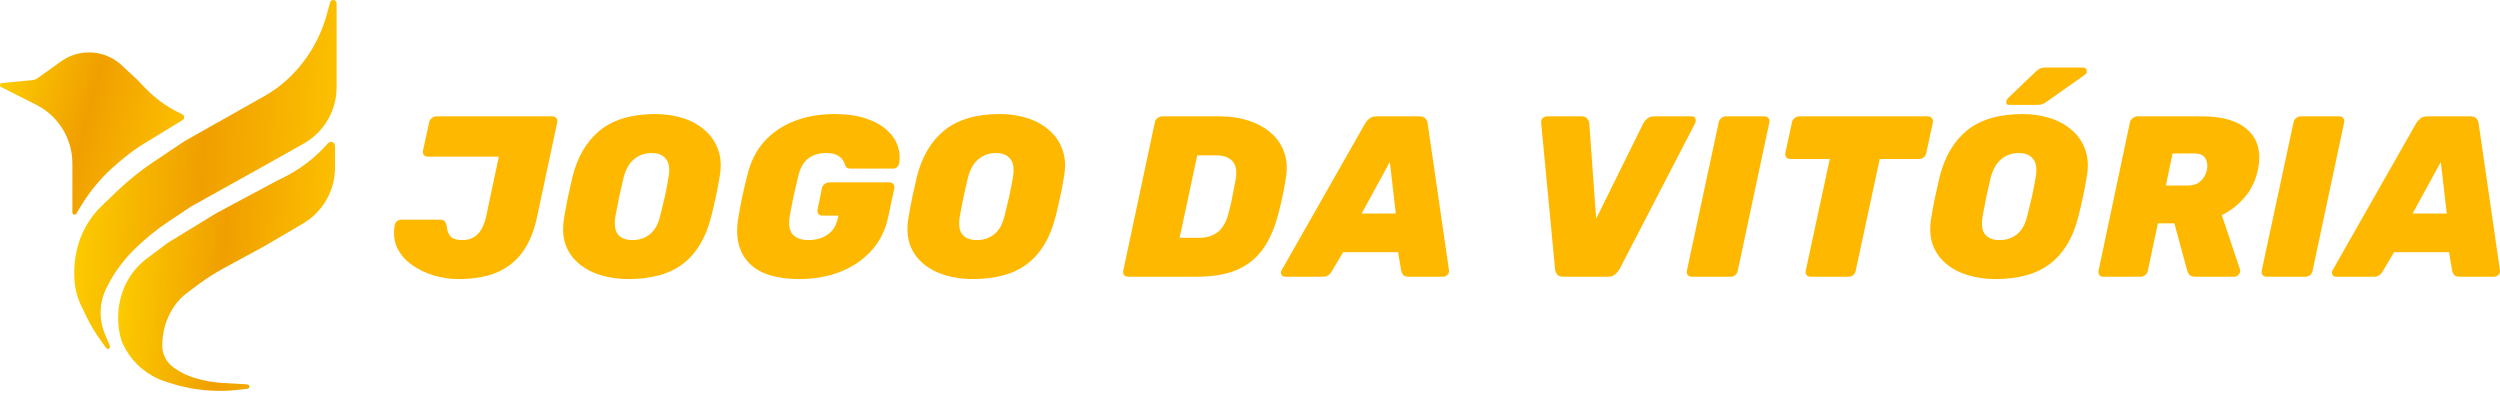 <svg width="400" height="63" viewBox="0 0 400 63" fill="none" xmlns="http://www.w3.org/2000/svg">
<path d="M0.189 13.933C-0.119 13.777 -0.032 13.316 0.312 13.283L5.173 12.82C5.475 12.791 5.765 12.683 6.011 12.506L9.766 9.82C10.178 9.525 10.619 9.271 11.082 9.063C13.905 7.791 17.214 8.337 19.479 10.448L21.854 12.662L23.352 14.204C24.838 15.734 26.572 17.001 28.48 17.953L29.182 18.303C29.545 18.484 29.567 18.994 29.22 19.206L23.092 22.944C21.973 23.627 20.904 24.388 19.894 25.223L18.967 25.989C16.531 28.001 14.46 30.418 12.843 33.133L12.221 34.178C12.042 34.478 11.581 34.352 11.581 34.002V26.723V26.154C11.581 22.267 9.437 18.698 6.005 16.873L0.189 13.933Z" fill="url(#paint0_linear_2001_6523)"/>
<path d="M29.503 22.593L42.396 15.322C43.664 14.606 44.846 13.748 45.919 12.764C48.969 9.964 51.17 6.362 52.269 2.371L52.814 0.39C52.978 -0.206 53.857 -0.087 53.857 0.531V13.969C53.857 17.701 51.843 21.143 48.59 22.971L42.067 26.637L30.622 33.006L26.934 35.464C24.922 36.805 23.048 38.342 21.338 40.051C19.621 41.769 18.192 43.752 17.106 45.924L17.032 46.07C15.88 48.375 15.789 51.068 16.784 53.446L17.58 55.348C17.738 55.726 17.222 56.015 16.983 55.682L16.084 54.432C15.221 53.231 14.462 51.958 13.817 50.627L13.008 48.959C12.364 47.631 11.99 46.188 11.906 44.715L11.9 44.609C11.817 43.134 11.931 41.654 12.239 40.209C12.834 37.422 14.252 34.878 16.309 32.906L18.709 30.606C20.508 28.881 22.454 27.317 24.525 25.929L29.503 22.593Z" fill="url(#paint1_linear_2001_6523)"/>
<path d="M34.581 34.125L44.392 28.875L45.13 28.519C47.937 27.164 50.441 25.257 52.493 22.912C52.877 22.473 53.6 22.745 53.6 23.328V26.839C53.6 30.5 51.662 33.887 48.506 35.742L42.326 39.374L35.921 42.843C34.472 43.628 33.081 44.514 31.758 45.496L29.952 46.837C29.086 47.479 28.343 48.271 27.756 49.175C26.585 50.979 25.962 53.083 25.962 55.234V55.307C25.962 56.702 26.644 58.008 27.788 58.806L28.048 58.988C28.956 59.62 29.956 60.106 31.015 60.428L31.198 60.484C32.645 60.925 34.14 61.191 35.65 61.277L39.4 61.491L39.59 61.512C39.997 61.556 40.001 62.147 39.594 62.196L38.209 62.363C36.37 62.584 34.511 62.603 32.668 62.419C30.509 62.203 28.384 61.726 26.34 60.999L25.545 60.717L25.17 60.543C22.8 59.446 20.883 57.562 19.744 55.212C19.5 54.708 19.319 54.176 19.205 53.628L19.169 53.451C18.833 51.827 18.816 50.154 19.117 48.523L19.137 48.417C19.661 45.591 21.228 43.064 23.527 41.34L26.836 38.858L34.581 34.125Z" fill="url(#paint2_linear_2001_6523)"/>
<path d="M73.356 44.646C72.085 44.646 70.789 44.463 69.47 44.096C68.174 43.705 67.001 43.143 65.95 42.41C64.899 41.677 64.105 40.772 63.567 39.697C63.054 38.621 62.919 37.375 63.164 35.958C63.213 35.737 63.323 35.554 63.494 35.408C63.689 35.236 63.897 35.151 64.117 35.151H70.349C70.74 35.151 71.009 35.236 71.156 35.408C71.303 35.579 71.413 35.86 71.486 36.251C71.559 36.984 71.779 37.534 72.146 37.901C72.537 38.243 73.148 38.414 73.979 38.414C74.957 38.414 75.763 38.108 76.398 37.497C77.034 36.886 77.498 35.921 77.792 34.601L79.808 25.069H68.443C68.174 25.069 67.966 24.984 67.82 24.813C67.673 24.617 67.624 24.385 67.673 24.116L68.663 19.57C68.712 19.301 68.846 19.081 69.066 18.91C69.286 18.715 69.531 18.617 69.799 18.617H88.386C88.655 18.617 88.863 18.715 89.01 18.91C89.156 19.081 89.205 19.301 89.156 19.57L85.894 34.858C85.429 37.033 84.672 38.854 83.621 40.32C82.57 41.762 81.201 42.85 79.515 43.583C77.828 44.292 75.775 44.646 73.356 44.646ZM100.545 44.646C98.956 44.646 97.477 44.438 96.109 44.023C94.74 43.607 93.567 42.984 92.589 42.153C91.612 41.322 90.903 40.296 90.463 39.074C90.047 37.827 89.986 36.373 90.28 34.711C90.451 33.684 90.646 32.634 90.866 31.558C91.111 30.458 91.355 29.371 91.599 28.295C92.406 25.069 93.872 22.588 95.999 20.853C98.15 19.118 101.107 18.25 104.871 18.25C106.459 18.25 107.938 18.47 109.307 18.91C110.675 19.35 111.836 19.998 112.789 20.853C113.767 21.684 114.476 22.735 114.916 24.006C115.356 25.253 115.429 26.682 115.136 28.295C114.965 29.371 114.757 30.458 114.512 31.558C114.292 32.634 114.048 33.684 113.779 34.711C112.948 38.011 111.47 40.491 109.343 42.153C107.217 43.815 104.284 44.646 100.545 44.646ZM101.205 38.414C102.256 38.414 103.172 38.108 103.954 37.497C104.761 36.862 105.323 35.86 105.641 34.491C105.909 33.44 106.154 32.426 106.374 31.448C106.594 30.446 106.789 29.432 106.96 28.405C107.205 27.037 107.07 26.047 106.557 25.436C106.068 24.8 105.298 24.483 104.247 24.483C103.196 24.483 102.28 24.8 101.498 25.436C100.716 26.047 100.141 27.037 99.775 28.405C99.53 29.432 99.298 30.446 99.078 31.448C98.883 32.426 98.687 33.44 98.492 34.491C98.247 35.86 98.37 36.862 98.858 37.497C99.347 38.108 100.129 38.414 101.205 38.414ZM127.914 44.646C125.495 44.646 123.491 44.279 121.902 43.546C120.338 42.789 119.226 41.664 118.566 40.173C117.906 38.683 117.771 36.837 118.163 34.638C118.334 33.611 118.541 32.511 118.786 31.338C119.055 30.141 119.323 29.016 119.592 27.965C120.106 25.839 121.01 24.055 122.305 22.613C123.625 21.171 125.238 20.083 127.144 19.35C129.051 18.617 131.177 18.25 133.523 18.25C135.405 18.25 137.031 18.47 138.399 18.91C139.792 19.35 140.917 19.949 141.772 20.707C142.652 21.464 143.263 22.32 143.605 23.273C143.947 24.202 144.033 25.167 143.862 26.169C143.813 26.389 143.691 26.584 143.495 26.756C143.324 26.902 143.129 26.976 142.909 26.976H136.163C135.894 26.976 135.686 26.939 135.54 26.866C135.418 26.768 135.32 26.646 135.246 26.499C135.198 26.255 135.075 25.974 134.88 25.656C134.684 25.338 134.379 25.069 133.963 24.849C133.548 24.605 132.961 24.483 132.204 24.483C131.055 24.483 130.09 24.776 129.307 25.363C128.55 25.949 128.024 26.878 127.731 28.149C127.487 29.175 127.242 30.214 126.998 31.265C126.778 32.316 126.57 33.379 126.375 34.454C126.13 35.847 126.277 36.862 126.814 37.497C127.377 38.108 128.22 38.414 129.344 38.414C130.126 38.414 130.835 38.292 131.47 38.047C132.106 37.803 132.656 37.424 133.12 36.911C133.584 36.373 133.902 35.689 134.073 34.858L134.147 34.491H131.544C131.275 34.491 131.067 34.393 130.92 34.198C130.798 34.002 130.762 33.782 130.81 33.538L131.507 30.128C131.556 29.86 131.69 29.64 131.91 29.468C132.155 29.273 132.411 29.175 132.68 29.175H142.322C142.591 29.175 142.799 29.273 142.945 29.468C143.092 29.64 143.141 29.86 143.092 30.128L142.139 34.601C141.699 36.752 140.807 38.573 139.462 40.063C138.118 41.554 136.456 42.691 134.477 43.473C132.497 44.255 130.309 44.646 127.914 44.646ZM155.642 44.646C154.053 44.646 152.575 44.438 151.206 44.023C149.837 43.607 148.664 42.984 147.687 42.153C146.709 41.322 146 40.296 145.56 39.074C145.145 37.827 145.084 36.373 145.377 34.711C145.548 33.684 145.743 32.634 145.963 31.558C146.208 30.458 146.452 29.371 146.697 28.295C147.503 25.069 148.97 22.588 151.096 20.853C153.247 19.118 156.204 18.25 159.968 18.25C161.557 18.25 163.035 18.47 164.404 18.91C165.773 19.35 166.933 19.998 167.887 20.853C168.865 21.684 169.572 22.735 170.013 24.006C170.454 25.253 170.526 26.682 170.233 28.295C170.061 29.371 169.855 30.458 169.61 31.558C169.39 32.634 169.146 33.684 168.877 34.711C168.046 38.011 166.567 40.491 164.44 42.153C162.314 43.815 159.381 44.646 155.642 44.646ZM156.302 38.414C157.353 38.414 158.269 38.108 159.051 37.497C159.858 36.862 160.42 35.86 160.738 34.491C161.007 33.44 161.251 32.426 161.471 31.448C161.691 30.446 161.886 29.432 162.058 28.405C162.302 27.037 162.168 26.047 161.654 25.436C161.165 24.8 160.396 24.483 159.345 24.483C158.294 24.483 157.377 24.8 156.595 25.436C155.813 26.047 155.239 27.037 154.872 28.405C154.628 29.432 154.395 30.446 154.175 31.448C153.98 32.426 153.784 33.44 153.589 34.491C153.344 35.86 153.467 36.862 153.956 37.497C154.444 38.108 155.226 38.414 156.302 38.414ZM180.524 44.279C180.256 44.279 180.035 44.194 179.863 44.023C179.717 43.827 179.669 43.595 179.717 43.326L184.777 19.57C184.825 19.301 184.96 19.081 185.18 18.91C185.424 18.715 185.681 18.617 185.949 18.617H195.299C196.863 18.617 198.33 18.837 199.698 19.277C201.09 19.717 202.288 20.364 203.29 21.22C204.292 22.051 205.013 23.09 205.454 24.336C205.918 25.582 206.003 27.024 205.71 28.662C205.54 29.713 205.368 30.642 205.197 31.448C205.025 32.255 204.806 33.171 204.536 34.198C203.951 36.495 203.12 38.389 202.044 39.88C200.968 41.371 199.564 42.483 197.827 43.216C196.116 43.925 193.979 44.279 191.412 44.279H180.524ZM188.736 38.047H191.853C192.658 38.047 193.368 37.913 193.979 37.644C194.614 37.375 195.139 36.96 195.555 36.397C195.994 35.811 196.325 35.065 196.545 34.161C196.741 33.452 196.899 32.817 197.022 32.255C197.144 31.693 197.254 31.131 197.352 30.568C197.474 30.006 197.596 29.383 197.719 28.699C197.937 27.354 197.755 26.377 197.168 25.766C196.605 25.155 195.714 24.849 194.492 24.849H191.559L188.736 38.047ZM205.621 44.279C205.352 44.279 205.156 44.169 205.034 43.95C204.911 43.705 204.924 43.461 205.072 43.216L218.416 19.753C218.562 19.485 218.782 19.228 219.075 18.983C219.369 18.739 219.748 18.617 220.211 18.617H227.104C227.569 18.617 227.898 18.739 228.094 18.983C228.29 19.228 228.398 19.485 228.424 19.753L231.834 43.216C231.882 43.534 231.796 43.791 231.576 43.986C231.381 44.182 231.149 44.279 230.88 44.279H225.381C224.965 44.279 224.672 44.182 224.502 43.986C224.354 43.791 224.257 43.595 224.207 43.4L223.695 40.357H214.896L213.063 43.436C212.965 43.632 212.794 43.827 212.55 44.023C212.33 44.194 212.011 44.279 211.596 44.279H205.621ZM217.865 34.161H223.328L222.374 25.912L217.865 34.161ZM250.14 44.279C249.7 44.279 249.371 44.157 249.151 43.913C248.954 43.669 248.844 43.412 248.82 43.143L246.584 19.643C246.56 19.301 246.645 19.045 246.841 18.874C247.035 18.703 247.268 18.617 247.538 18.617H253.037C253.476 18.617 253.782 18.739 253.953 18.983C254.149 19.228 254.259 19.472 254.283 19.717L255.383 35.004L262.935 19.717C263.058 19.472 263.264 19.228 263.558 18.983C263.851 18.739 264.218 18.617 264.658 18.617H270.706C271.001 18.617 271.183 18.739 271.257 18.983C271.354 19.203 271.341 19.448 271.219 19.717L259.085 43.143C258.915 43.412 258.682 43.669 258.388 43.913C258.095 44.157 257.717 44.279 257.252 44.279H250.14ZM270.669 44.279C270.424 44.279 270.216 44.194 270.045 44.023C269.899 43.827 269.849 43.595 269.899 43.326L274.994 19.57C275.044 19.301 275.178 19.081 275.398 18.91C275.619 18.715 275.863 18.617 276.132 18.617H282.326C282.596 18.617 282.803 18.715 282.951 18.91C283.097 19.081 283.145 19.301 283.097 19.57L278.037 43.326C277.989 43.595 277.854 43.827 277.634 44.023C277.414 44.194 277.169 44.279 276.901 44.279H270.669ZM289.686 44.279C289.441 44.279 289.233 44.194 289.063 44.023C288.916 43.827 288.866 43.595 288.916 43.326L292.765 25.436H286.46C286.19 25.436 285.971 25.35 285.799 25.179C285.653 24.984 285.605 24.752 285.653 24.483L286.717 19.57C286.765 19.301 286.899 19.081 287.119 18.91C287.364 18.715 287.608 18.617 287.853 18.617H308.457C308.725 18.617 308.932 18.715 309.08 18.91C309.25 19.081 309.312 19.301 309.262 19.57L308.199 24.483C308.15 24.752 308.016 24.984 307.796 25.179C307.575 25.35 307.331 25.436 307.063 25.436H300.758L296.908 43.326C296.859 43.595 296.725 43.827 296.505 44.023C296.285 44.194 296.04 44.279 295.772 44.279H289.686ZM319.285 44.646C317.696 44.646 316.217 44.438 314.849 44.023C313.481 43.607 312.307 42.984 311.329 42.153C310.352 41.322 309.643 40.296 309.204 39.074C308.787 37.827 308.727 36.373 309.02 34.711C309.192 33.684 309.386 32.634 309.606 31.558C309.851 30.458 310.095 29.371 310.34 28.295C311.147 25.069 312.613 22.588 314.739 20.853C316.89 19.118 319.847 18.25 323.612 18.25C325.2 18.25 326.679 18.47 328.047 18.91C329.415 19.35 330.577 19.998 331.531 20.853C332.508 21.684 333.216 22.735 333.656 24.006C334.097 25.253 334.169 26.682 333.877 28.295C333.704 29.371 333.498 30.458 333.254 31.558C333.033 32.634 332.789 33.684 332.52 34.711C331.689 38.011 330.21 40.491 328.083 42.153C325.957 43.815 323.025 44.646 319.285 44.646ZM319.945 38.414C320.995 38.414 321.913 38.108 322.694 37.497C323.501 36.862 324.062 35.86 324.381 34.491C324.649 33.44 324.894 32.426 325.114 31.448C325.334 30.446 325.529 29.432 325.701 28.405C325.945 27.037 325.811 26.047 325.298 25.436C324.809 24.8 324.038 24.483 322.988 24.483C321.937 24.483 321.021 24.8 320.238 25.436C319.457 26.047 318.882 27.037 318.515 28.405C318.271 29.432 318.038 30.446 317.818 31.448C317.624 32.426 317.427 33.44 317.233 34.491C316.988 35.86 317.111 36.862 317.6 37.497C318.088 38.108 318.87 38.414 319.945 38.414ZM321.484 16.784C321.093 16.784 320.935 16.601 321.007 16.234C321.033 16.038 321.118 15.867 321.266 15.721L325.665 11.505C325.982 11.211 326.238 11.028 326.434 10.955C326.629 10.857 326.873 10.808 327.167 10.808H333.29C333.51 10.808 333.668 10.882 333.766 11.028C333.865 11.15 333.901 11.309 333.877 11.505C333.852 11.7 333.742 11.859 333.546 11.981L327.57 16.197C327.326 16.368 327.081 16.515 326.837 16.637C326.617 16.735 326.324 16.784 325.957 16.784H321.484ZM336.5 44.279C336.255 44.279 336.059 44.194 335.913 44.023C335.766 43.827 335.718 43.595 335.766 43.326L340.789 19.57C340.839 19.301 340.985 19.081 341.229 18.91C341.474 18.715 341.718 18.617 341.963 18.617H352.41C355.734 18.617 358.178 19.375 359.742 20.89C361.331 22.405 361.832 24.519 361.247 27.232C360.88 28.943 360.171 30.397 359.119 31.595C358.093 32.792 356.883 33.733 355.489 34.418L358.386 43.07C358.41 43.143 358.422 43.216 358.422 43.29C358.448 43.339 358.448 43.4 358.422 43.473C358.374 43.693 358.252 43.889 358.055 44.059C357.885 44.206 357.689 44.279 357.47 44.279H351.274C350.809 44.279 350.479 44.169 350.284 43.95C350.112 43.705 350.004 43.485 349.954 43.29L347.901 35.737H345.262L343.649 43.326C343.599 43.595 343.453 43.827 343.209 44.023C342.988 44.194 342.744 44.279 342.475 44.279H336.5ZM346.544 29.689H350.028C350.883 29.689 351.567 29.456 352.081 28.992C352.618 28.503 352.961 27.904 353.107 27.196C353.253 26.462 353.167 25.839 352.851 25.326C352.556 24.813 351.971 24.556 351.09 24.556H347.608L346.544 29.689ZM362.641 44.279C362.396 44.279 362.188 44.194 362.018 44.023C361.87 43.827 361.821 43.595 361.87 43.326L366.966 19.57C367.014 19.301 367.15 19.081 367.369 18.91C367.589 18.715 367.833 18.617 368.102 18.617H374.298C374.567 18.617 374.775 18.715 374.921 18.91C375.067 19.081 375.117 19.301 375.067 19.57L370.009 43.326C369.961 43.595 369.825 43.827 369.606 44.023C369.386 44.194 369.142 44.279 368.873 44.279H362.641ZM373.775 44.279C373.506 44.279 373.31 44.169 373.188 43.95C373.066 43.705 373.078 43.461 373.224 43.216L386.57 19.753C386.716 19.485 386.937 19.228 387.229 18.983C387.522 18.739 387.902 18.617 388.365 18.617H395.258C395.723 18.617 396.052 18.739 396.248 18.983C396.443 19.228 396.553 19.485 396.579 19.753L399.986 43.216C400.036 43.534 399.95 43.791 399.73 43.986C399.536 44.182 399.303 44.279 399.035 44.279H393.536C393.119 44.279 392.826 44.182 392.654 43.986C392.508 43.791 392.41 43.595 392.362 43.4L391.849 40.357H383.05L381.217 43.436C381.119 43.632 380.949 43.827 380.704 44.023C380.484 44.194 380.166 44.279 379.751 44.279H373.775ZM386.019 34.161H391.482L390.529 25.912L386.019 34.161Z" fill="#FFB800"/>
<defs>
<linearGradient id="paint0_linear_2001_6523" x1="-1.569" y1="5.69" x2="34.29" y2="15.57" gradientUnits="userSpaceOnUse">
<stop stop-color="#FFD600"/>
<stop offset="0.495" stop-color="#F09F00"/>
<stop offset="1" stop-color="#FFC700"/>
</linearGradient>
<linearGradient id="paint1_linear_2001_6523" x1="8.952" y1="0.769" x2="58.931" y2="3.383" gradientUnits="userSpaceOnUse">
<stop stop-color="#FFD600"/>
<stop offset="0.495" stop-color="#F09F00"/>
<stop offset="1" stop-color="#FFC700"/>
</linearGradient>
<linearGradient id="paint2_linear_2001_6523" x1="16.317" y1="24.426" x2="57.751" y2="27.123" gradientUnits="userSpaceOnUse">
<stop stop-color="#FFD600"/>
<stop offset="0.495" stop-color="#F09F00"/>
<stop offset="1" stop-color="#FFC700"/>
</linearGradient>
</defs>
</svg>
